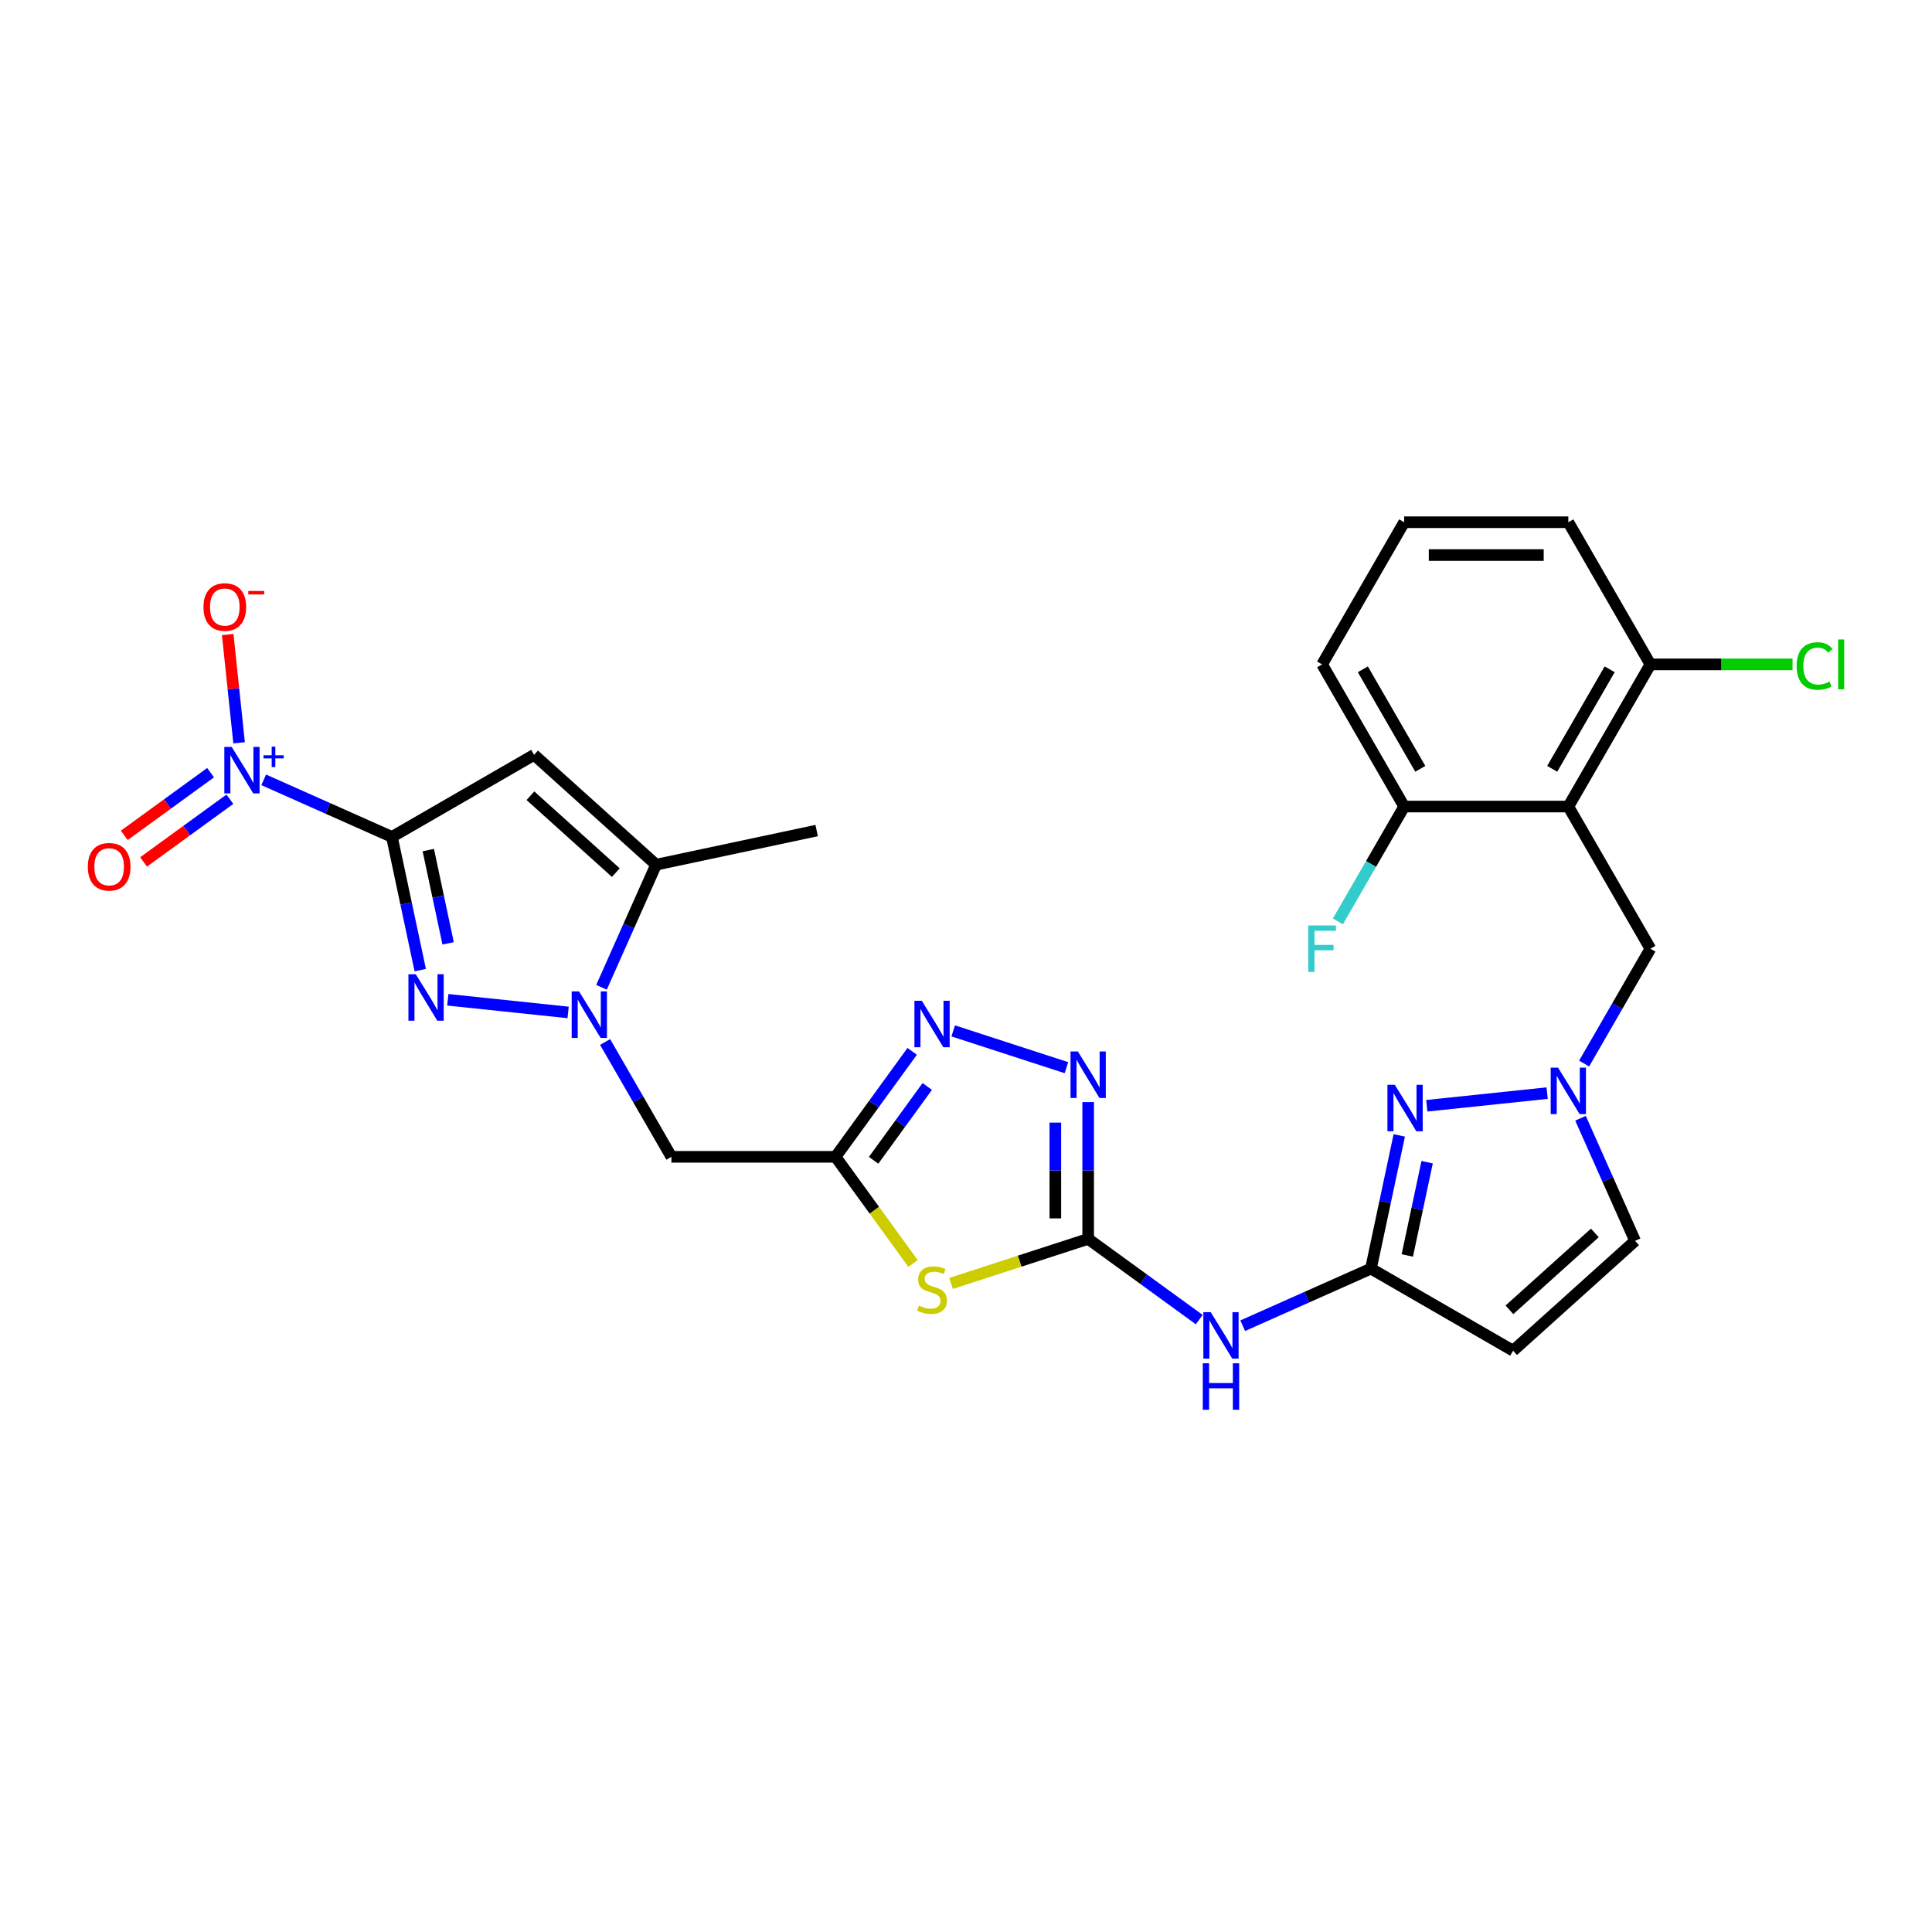 <?xml version='1.0' encoding='iso-8859-1'?>
<svg version='1.1' baseProfile='full'
              xmlns='http://www.w3.org/2000/svg'
                      xmlns:rdkit='http://www.rdkit.org/xml'
                      xmlns:xlink='http://www.w3.org/1999/xlink'
                  xml:space='preserve'
width='1000px' height='1000px' viewBox='0 0 1000 1000'>
<!-- END OF HEADER -->
<rect style='opacity:1.0;fill:#FFFFFF;stroke:none' width='1000' height='1000' x='0' y='0'> </rect>
<path class='bond-0' d='M 202.863,433.191 L 210.191,467.668' style='fill:none;fill-rule:evenodd;stroke:#000000;stroke-width:6px;stroke-linecap:butt;stroke-linejoin:miter;stroke-opacity:1' />
<path class='bond-0' d='M 210.191,467.668 L 217.52,502.146' style='fill:none;fill-rule:evenodd;stroke:#0000FF;stroke-width:6px;stroke-linecap:butt;stroke-linejoin:miter;stroke-opacity:1' />
<path class='bond-0' d='M 221.684,440.001 L 226.813,464.135' style='fill:none;fill-rule:evenodd;stroke:#000000;stroke-width:6px;stroke-linecap:butt;stroke-linejoin:miter;stroke-opacity:1' />
<path class='bond-0' d='M 226.813,464.135 L 231.943,488.27' style='fill:none;fill-rule:evenodd;stroke:#0000FF;stroke-width:6px;stroke-linecap:butt;stroke-linejoin:miter;stroke-opacity:1' />
<path class='bond-2' d='M 202.863,433.191 L 276.447,390.707' style='fill:none;fill-rule:evenodd;stroke:#000000;stroke-width:6px;stroke-linecap:butt;stroke-linejoin:miter;stroke-opacity:1' />
<path class='bond-3' d='M 202.863,433.191 L 169.677,418.415' style='fill:none;fill-rule:evenodd;stroke:#000000;stroke-width:6px;stroke-linecap:butt;stroke-linejoin:miter;stroke-opacity:1' />
<path class='bond-3' d='M 169.677,418.415 L 136.491,403.64' style='fill:none;fill-rule:evenodd;stroke:#0000FF;stroke-width:6px;stroke-linecap:butt;stroke-linejoin:miter;stroke-opacity:1' />
<path class='bond-1' d='M 231.778,517.484 L 294.064,524.031' style='fill:none;fill-rule:evenodd;stroke:#0000FF;stroke-width:6px;stroke-linecap:butt;stroke-linejoin:miter;stroke-opacity:1' />
<path class='bond-14' d='M 313.204,539.339 L 330.359,569.053' style='fill:none;fill-rule:evenodd;stroke:#0000FF;stroke-width:6px;stroke-linecap:butt;stroke-linejoin:miter;stroke-opacity:1' />
<path class='bond-14' d='M 330.359,569.053 L 347.515,598.768' style='fill:none;fill-rule:evenodd;stroke:#000000;stroke-width:6px;stroke-linecap:butt;stroke-linejoin:miter;stroke-opacity:1' />
<path class='bond-29' d='M 311.333,511.028 L 325.462,479.295' style='fill:none;fill-rule:evenodd;stroke:#0000FF;stroke-width:6px;stroke-linecap:butt;stroke-linejoin:miter;stroke-opacity:1' />
<path class='bond-29' d='M 325.462,479.295 L 339.591,447.561' style='fill:none;fill-rule:evenodd;stroke:#000000;stroke-width:6px;stroke-linecap:butt;stroke-linejoin:miter;stroke-opacity:1' />
<path class='bond-8' d='M 276.447,390.707 L 339.591,447.561' style='fill:none;fill-rule:evenodd;stroke:#000000;stroke-width:6px;stroke-linecap:butt;stroke-linejoin:miter;stroke-opacity:1' />
<path class='bond-8' d='M 274.548,411.864 L 318.748,451.662' style='fill:none;fill-rule:evenodd;stroke:#000000;stroke-width:6px;stroke-linecap:butt;stroke-linejoin:miter;stroke-opacity:1' />
<path class='bond-19' d='M 123.753,384.475 L 120.808,356.457' style='fill:none;fill-rule:evenodd;stroke:#0000FF;stroke-width:6px;stroke-linecap:butt;stroke-linejoin:miter;stroke-opacity:1' />
<path class='bond-19' d='M 120.808,356.457 L 117.863,328.438' style='fill:none;fill-rule:evenodd;stroke:#FF0000;stroke-width:6px;stroke-linecap:butt;stroke-linejoin:miter;stroke-opacity:1' />
<path class='bond-20' d='M 108.997,399.931 L 86.663,416.157' style='fill:none;fill-rule:evenodd;stroke:#0000FF;stroke-width:6px;stroke-linecap:butt;stroke-linejoin:miter;stroke-opacity:1' />
<path class='bond-20' d='M 86.663,416.157 L 64.329,432.384' style='fill:none;fill-rule:evenodd;stroke:#FF0000;stroke-width:6px;stroke-linecap:butt;stroke-linejoin:miter;stroke-opacity:1' />
<path class='bond-20' d='M 118.985,413.679 L 96.651,429.905' style='fill:none;fill-rule:evenodd;stroke:#0000FF;stroke-width:6px;stroke-linecap:butt;stroke-linejoin:miter;stroke-opacity:1' />
<path class='bond-20' d='M 96.651,429.905 L 74.317,446.132' style='fill:none;fill-rule:evenodd;stroke:#FF0000;stroke-width:6px;stroke-linecap:butt;stroke-linejoin:miter;stroke-opacity:1' />
<path class='bond-4' d='M 563.235,641.252 L 527.75,652.781' style='fill:none;fill-rule:evenodd;stroke:#000000;stroke-width:6px;stroke-linecap:butt;stroke-linejoin:miter;stroke-opacity:1' />
<path class='bond-4' d='M 527.75,652.781 L 492.265,664.311' style='fill:none;fill-rule:evenodd;stroke:#CCCC00;stroke-width:6px;stroke-linecap:butt;stroke-linejoin:miter;stroke-opacity:1' />
<path class='bond-15' d='M 563.235,641.252 L 591.98,662.136' style='fill:none;fill-rule:evenodd;stroke:#000000;stroke-width:6px;stroke-linecap:butt;stroke-linejoin:miter;stroke-opacity:1' />
<path class='bond-15' d='M 591.98,662.136 L 620.726,683.021' style='fill:none;fill-rule:evenodd;stroke:#0000FF;stroke-width:6px;stroke-linecap:butt;stroke-linejoin:miter;stroke-opacity:1' />
<path class='bond-30' d='M 563.235,641.252 L 563.235,605.845' style='fill:none;fill-rule:evenodd;stroke:#000000;stroke-width:6px;stroke-linecap:butt;stroke-linejoin:miter;stroke-opacity:1' />
<path class='bond-30' d='M 563.235,605.845 L 563.235,570.439' style='fill:none;fill-rule:evenodd;stroke:#0000FF;stroke-width:6px;stroke-linecap:butt;stroke-linejoin:miter;stroke-opacity:1' />
<path class='bond-30' d='M 546.241,630.63 L 546.241,605.845' style='fill:none;fill-rule:evenodd;stroke:#000000;stroke-width:6px;stroke-linecap:butt;stroke-linejoin:miter;stroke-opacity:1' />
<path class='bond-30' d='M 546.241,605.845 L 546.241,581.061' style='fill:none;fill-rule:evenodd;stroke:#0000FF;stroke-width:6px;stroke-linecap:butt;stroke-linejoin:miter;stroke-opacity:1' />
<path class='bond-5' d='M 472.586,653.965 L 452.535,626.367' style='fill:none;fill-rule:evenodd;stroke:#CCCC00;stroke-width:6px;stroke-linecap:butt;stroke-linejoin:miter;stroke-opacity:1' />
<path class='bond-5' d='M 452.535,626.367 L 432.483,598.768' style='fill:none;fill-rule:evenodd;stroke:#000000;stroke-width:6px;stroke-linecap:butt;stroke-linejoin:miter;stroke-opacity:1' />
<path class='bond-6' d='M 432.483,598.768 L 347.515,598.768' style='fill:none;fill-rule:evenodd;stroke:#000000;stroke-width:6px;stroke-linecap:butt;stroke-linejoin:miter;stroke-opacity:1' />
<path class='bond-9' d='M 432.483,598.768 L 452.312,571.475' style='fill:none;fill-rule:evenodd;stroke:#000000;stroke-width:6px;stroke-linecap:butt;stroke-linejoin:miter;stroke-opacity:1' />
<path class='bond-9' d='M 452.312,571.475 L 472.141,544.183' style='fill:none;fill-rule:evenodd;stroke:#0000FF;stroke-width:6px;stroke-linecap:butt;stroke-linejoin:miter;stroke-opacity:1' />
<path class='bond-9' d='M 452.18,600.568 L 466.06,581.464' style='fill:none;fill-rule:evenodd;stroke:#000000;stroke-width:6px;stroke-linecap:butt;stroke-linejoin:miter;stroke-opacity:1' />
<path class='bond-9' d='M 466.06,581.464 L 479.94,562.359' style='fill:none;fill-rule:evenodd;stroke:#0000FF;stroke-width:6px;stroke-linecap:butt;stroke-linejoin:miter;stroke-opacity:1' />
<path class='bond-7' d='M 551.985,552.628 L 493.38,533.586' style='fill:none;fill-rule:evenodd;stroke:#0000FF;stroke-width:6px;stroke-linecap:butt;stroke-linejoin:miter;stroke-opacity:1' />
<path class='bond-25' d='M 339.591,447.561 L 422.702,429.896' style='fill:none;fill-rule:evenodd;stroke:#000000;stroke-width:6px;stroke-linecap:butt;stroke-linejoin:miter;stroke-opacity:1' />
<path class='bond-10' d='M 709.597,656.635 L 676.411,671.41' style='fill:none;fill-rule:evenodd;stroke:#000000;stroke-width:6px;stroke-linecap:butt;stroke-linejoin:miter;stroke-opacity:1' />
<path class='bond-10' d='M 676.411,671.41 L 643.225,686.186' style='fill:none;fill-rule:evenodd;stroke:#0000FF;stroke-width:6px;stroke-linecap:butt;stroke-linejoin:miter;stroke-opacity:1' />
<path class='bond-11' d='M 709.597,656.635 L 716.926,622.157' style='fill:none;fill-rule:evenodd;stroke:#000000;stroke-width:6px;stroke-linecap:butt;stroke-linejoin:miter;stroke-opacity:1' />
<path class='bond-11' d='M 716.926,622.157 L 724.254,587.679' style='fill:none;fill-rule:evenodd;stroke:#0000FF;stroke-width:6px;stroke-linecap:butt;stroke-linejoin:miter;stroke-opacity:1' />
<path class='bond-11' d='M 728.418,649.825 L 733.548,625.69' style='fill:none;fill-rule:evenodd;stroke:#000000;stroke-width:6px;stroke-linecap:butt;stroke-linejoin:miter;stroke-opacity:1' />
<path class='bond-11' d='M 733.548,625.69 L 738.678,601.556' style='fill:none;fill-rule:evenodd;stroke:#0000FF;stroke-width:6px;stroke-linecap:butt;stroke-linejoin:miter;stroke-opacity:1' />
<path class='bond-16' d='M 709.597,656.635 L 783.182,699.119' style='fill:none;fill-rule:evenodd;stroke:#000000;stroke-width:6px;stroke-linecap:butt;stroke-linejoin:miter;stroke-opacity:1' />
<path class='bond-13' d='M 738.513,572.341 L 800.799,565.795' style='fill:none;fill-rule:evenodd;stroke:#0000FF;stroke-width:6px;stroke-linecap:butt;stroke-linejoin:miter;stroke-opacity:1' />
<path class='bond-12' d='M 811.765,417.474 L 854.249,491.058' style='fill:none;fill-rule:evenodd;stroke:#000000;stroke-width:6px;stroke-linecap:butt;stroke-linejoin:miter;stroke-opacity:1' />
<path class='bond-21' d='M 811.765,417.474 L 854.249,343.889' style='fill:none;fill-rule:evenodd;stroke:#000000;stroke-width:6px;stroke-linecap:butt;stroke-linejoin:miter;stroke-opacity:1' />
<path class='bond-21' d='M 803.421,397.939 L 833.16,346.43' style='fill:none;fill-rule:evenodd;stroke:#000000;stroke-width:6px;stroke-linecap:butt;stroke-linejoin:miter;stroke-opacity:1' />
<path class='bond-22' d='M 811.765,417.474 L 726.798,417.474' style='fill:none;fill-rule:evenodd;stroke:#000000;stroke-width:6px;stroke-linecap:butt;stroke-linejoin:miter;stroke-opacity:1' />
<path class='bond-18' d='M 819.938,550.487 L 837.094,520.772' style='fill:none;fill-rule:evenodd;stroke:#0000FF;stroke-width:6px;stroke-linecap:butt;stroke-linejoin:miter;stroke-opacity:1' />
<path class='bond-18' d='M 837.094,520.772 L 854.249,491.058' style='fill:none;fill-rule:evenodd;stroke:#000000;stroke-width:6px;stroke-linecap:butt;stroke-linejoin:miter;stroke-opacity:1' />
<path class='bond-31' d='M 818.068,578.798 L 832.196,610.531' style='fill:none;fill-rule:evenodd;stroke:#0000FF;stroke-width:6px;stroke-linecap:butt;stroke-linejoin:miter;stroke-opacity:1' />
<path class='bond-31' d='M 832.196,610.531 L 846.325,642.264' style='fill:none;fill-rule:evenodd;stroke:#000000;stroke-width:6px;stroke-linecap:butt;stroke-linejoin:miter;stroke-opacity:1' />
<path class='bond-17' d='M 783.182,699.119 L 846.325,642.264' style='fill:none;fill-rule:evenodd;stroke:#000000;stroke-width:6px;stroke-linecap:butt;stroke-linejoin:miter;stroke-opacity:1' />
<path class='bond-17' d='M 781.282,677.962 L 825.483,638.164' style='fill:none;fill-rule:evenodd;stroke:#000000;stroke-width:6px;stroke-linecap:butt;stroke-linejoin:miter;stroke-opacity:1' />
<path class='bond-23' d='M 854.249,343.889 L 891.032,343.889' style='fill:none;fill-rule:evenodd;stroke:#000000;stroke-width:6px;stroke-linecap:butt;stroke-linejoin:miter;stroke-opacity:1' />
<path class='bond-23' d='M 891.032,343.889 L 927.815,343.889' style='fill:none;fill-rule:evenodd;stroke:#00CC00;stroke-width:6px;stroke-linecap:butt;stroke-linejoin:miter;stroke-opacity:1' />
<path class='bond-28' d='M 854.249,343.889 L 811.765,270.305' style='fill:none;fill-rule:evenodd;stroke:#000000;stroke-width:6px;stroke-linecap:butt;stroke-linejoin:miter;stroke-opacity:1' />
<path class='bond-24' d='M 726.798,417.474 L 709.642,447.188' style='fill:none;fill-rule:evenodd;stroke:#000000;stroke-width:6px;stroke-linecap:butt;stroke-linejoin:miter;stroke-opacity:1' />
<path class='bond-24' d='M 709.642,447.188 L 692.486,476.902' style='fill:none;fill-rule:evenodd;stroke:#33CCCC;stroke-width:6px;stroke-linecap:butt;stroke-linejoin:miter;stroke-opacity:1' />
<path class='bond-27' d='M 726.798,417.474 L 684.314,343.889' style='fill:none;fill-rule:evenodd;stroke:#000000;stroke-width:6px;stroke-linecap:butt;stroke-linejoin:miter;stroke-opacity:1' />
<path class='bond-27' d='M 735.142,397.939 L 705.403,346.43' style='fill:none;fill-rule:evenodd;stroke:#000000;stroke-width:6px;stroke-linecap:butt;stroke-linejoin:miter;stroke-opacity:1' />
<path class='bond-26' d='M 726.798,270.305 L 684.314,343.889' style='fill:none;fill-rule:evenodd;stroke:#000000;stroke-width:6px;stroke-linecap:butt;stroke-linejoin:miter;stroke-opacity:1' />
<path class='bond-32' d='M 726.798,270.305 L 811.765,270.305' style='fill:none;fill-rule:evenodd;stroke:#000000;stroke-width:6px;stroke-linecap:butt;stroke-linejoin:miter;stroke-opacity:1' />
<path class='bond-32' d='M 739.543,287.299 L 799.02,287.299' style='fill:none;fill-rule:evenodd;stroke:#000000;stroke-width:6px;stroke-linecap:butt;stroke-linejoin:miter;stroke-opacity:1' />
<path  class='atom-1' d='M 215.21 504.27
L 223.095 517.015
Q 223.876 518.273, 225.134 520.55
Q 226.391 522.827, 226.459 522.963
L 226.459 504.27
L 229.654 504.27
L 229.654 528.333
L 226.357 528.333
L 217.895 514.398
Q 216.909 512.767, 215.855 510.898
Q 214.836 509.029, 214.53 508.451
L 214.53 528.333
L 211.403 528.333
L 211.403 504.27
L 215.21 504.27
' fill='#0000FF'/>
<path  class='atom-2' d='M 299.712 513.152
L 307.597 525.897
Q 308.379 527.155, 309.636 529.432
Q 310.894 531.709, 310.962 531.845
L 310.962 513.152
L 314.157 513.152
L 314.157 537.215
L 310.86 537.215
L 302.397 523.28
Q 301.411 521.649, 300.358 519.779
Q 299.338 517.91, 299.032 517.332
L 299.032 537.215
L 295.905 537.215
L 295.905 513.152
L 299.712 513.152
' fill='#0000FF'/>
<path  class='atom-4' d='M 119.922 386.6
L 127.807 399.345
Q 128.589 400.602, 129.846 402.88
Q 131.104 405.157, 131.172 405.293
L 131.172 386.6
L 134.366 386.6
L 134.366 410.663
L 131.07 410.663
L 122.607 396.728
Q 121.621 395.096, 120.568 393.227
Q 119.548 391.358, 119.242 390.78
L 119.242 410.663
L 116.115 410.663
L 116.115 386.6
L 119.922 386.6
' fill='#0000FF'/>
<path  class='atom-4' d='M 136.385 390.937
L 140.625 390.937
L 140.625 386.473
L 142.509 386.473
L 142.509 390.937
L 146.861 390.937
L 146.861 392.552
L 142.509 392.552
L 142.509 397.038
L 140.625 397.038
L 140.625 392.552
L 136.385 392.552
L 136.385 390.937
' fill='#0000FF'/>
<path  class='atom-6' d='M 475.628 675.767
Q 475.9 675.869, 477.022 676.345
Q 478.143 676.821, 479.367 677.126
Q 480.624 677.398, 481.848 677.398
Q 484.125 677.398, 485.45 676.311
Q 486.776 675.189, 486.776 673.252
Q 486.776 671.926, 486.096 671.111
Q 485.45 670.295, 484.431 669.853
Q 483.411 669.411, 481.712 668.902
Q 479.571 668.256, 478.279 667.644
Q 477.022 667.032, 476.104 665.741
Q 475.22 664.449, 475.22 662.274
Q 475.22 659.249, 477.26 657.38
Q 479.333 655.511, 483.411 655.511
Q 486.198 655.511, 489.359 656.836
L 488.577 659.453
Q 485.688 658.264, 483.513 658.264
Q 481.168 658.264, 479.877 659.249
Q 478.585 660.201, 478.619 661.866
Q 478.619 663.158, 479.265 663.939
Q 479.945 664.721, 480.896 665.163
Q 481.882 665.605, 483.513 666.115
Q 485.688 666.794, 486.98 667.474
Q 488.271 668.154, 489.189 669.547
Q 490.141 670.907, 490.141 673.252
Q 490.141 676.583, 487.898 678.384
Q 485.688 680.151, 481.984 680.151
Q 479.843 680.151, 478.211 679.675
Q 476.614 679.234, 474.711 678.452
L 475.628 675.767
' fill='#CCCC00'/>
<path  class='atom-8' d='M 557.916 544.252
L 565.801 556.997
Q 566.583 558.255, 567.84 560.532
Q 569.098 562.809, 569.166 562.945
L 569.166 544.252
L 572.36 544.252
L 572.36 568.315
L 569.064 568.315
L 560.601 554.38
Q 559.615 552.749, 558.562 550.88
Q 557.542 549.01, 557.236 548.433
L 557.236 568.315
L 554.109 568.315
L 554.109 544.252
L 557.916 544.252
' fill='#0000FF'/>
<path  class='atom-10' d='M 477.107 517.996
L 484.992 530.741
Q 485.773 531.998, 487.031 534.276
Q 488.288 536.553, 488.356 536.689
L 488.356 517.996
L 491.551 517.996
L 491.551 542.059
L 488.254 542.059
L 479.792 528.124
Q 478.806 526.493, 477.752 524.623
Q 476.733 522.754, 476.427 522.176
L 476.427 542.059
L 473.3 542.059
L 473.3 517.996
L 477.107 517.996
' fill='#0000FF'/>
<path  class='atom-12' d='M 721.944 561.492
L 729.829 574.238
Q 730.611 575.495, 731.868 577.772
Q 733.126 580.049, 733.194 580.185
L 733.194 561.492
L 736.389 561.492
L 736.389 585.555
L 733.092 585.555
L 724.629 571.62
Q 723.643 569.989, 722.59 568.12
Q 721.57 566.251, 721.264 565.673
L 721.264 585.555
L 718.138 585.555
L 718.138 561.492
L 721.944 561.492
' fill='#0000FF'/>
<path  class='atom-14' d='M 806.446 552.611
L 814.332 565.356
Q 815.113 566.613, 816.371 568.891
Q 817.628 571.168, 817.696 571.304
L 817.696 552.611
L 820.891 552.611
L 820.891 576.674
L 817.594 576.674
L 809.131 562.739
Q 808.146 561.108, 807.092 559.238
Q 806.073 557.369, 805.767 556.791
L 805.767 576.674
L 802.64 576.674
L 802.64 552.611
L 806.446 552.611
' fill='#0000FF'/>
<path  class='atom-16' d='M 626.656 679.163
L 634.541 691.908
Q 635.323 693.166, 636.581 695.443
Q 637.838 697.72, 637.906 697.856
L 637.906 679.163
L 641.101 679.163
L 641.101 703.226
L 637.804 703.226
L 629.341 689.291
Q 628.356 687.66, 627.302 685.79
Q 626.282 683.921, 625.977 683.343
L 625.977 703.226
L 622.85 703.226
L 622.85 679.163
L 626.656 679.163
' fill='#0000FF'/>
<path  class='atom-16' d='M 622.561 705.632
L 625.824 705.632
L 625.824 715.862
L 638.127 715.862
L 638.127 705.632
L 641.39 705.632
L 641.39 729.695
L 638.127 729.695
L 638.127 718.581
L 625.824 718.581
L 625.824 729.695
L 622.561 729.695
L 622.561 705.632
' fill='#0000FF'/>
<path  class='atom-20' d='M 105.313 314.197
Q 105.313 308.419, 108.168 305.19
Q 111.023 301.961, 116.359 301.961
Q 121.695 301.961, 124.55 305.19
Q 127.405 308.419, 127.405 314.197
Q 127.405 320.043, 124.516 323.373
Q 121.627 326.67, 116.359 326.67
Q 111.057 326.67, 108.168 323.373
Q 105.313 320.076, 105.313 314.197
M 116.359 323.951
Q 120.03 323.951, 122.001 321.504
Q 124.006 319.023, 124.006 314.197
Q 124.006 309.473, 122.001 307.093
Q 120.03 304.68, 116.359 304.68
Q 112.689 304.68, 110.683 307.059
Q 108.712 309.439, 108.712 314.197
Q 108.712 319.057, 110.683 321.504
Q 112.689 323.951, 116.359 323.951
' fill='#FF0000'/>
<path  class='atom-20' d='M 128.527 305.889
L 136.759 305.889
L 136.759 307.683
L 128.527 307.683
L 128.527 305.889
' fill='#FF0000'/>
<path  class='atom-21' d='M 45.455 448.642
Q 45.455 442.864, 48.309 439.635
Q 51.164 436.407, 56.5 436.407
Q 61.836 436.407, 64.691 439.635
Q 67.546 442.864, 67.546 448.642
Q 67.546 454.488, 64.657 457.818
Q 61.768 461.115, 56.5 461.115
Q 51.198 461.115, 48.309 457.818
Q 45.455 454.522, 45.455 448.642
M 56.5 458.396
Q 60.171 458.396, 62.142 455.949
Q 64.147 453.468, 64.147 448.642
Q 64.147 443.918, 62.142 441.539
Q 60.171 439.126, 56.5 439.126
Q 52.83 439.126, 50.825 441.505
Q 48.853 443.884, 48.853 448.642
Q 48.853 453.502, 50.825 455.949
Q 52.83 458.396, 56.5 458.396
' fill='#FF0000'/>
<path  class='atom-24' d='M 929.939 344.722
Q 929.939 338.74, 932.726 335.613
Q 935.547 332.453, 940.883 332.453
Q 945.845 332.453, 948.496 335.953
L 946.253 337.789
Q 944.315 335.24, 940.883 335.24
Q 937.246 335.24, 935.309 337.687
Q 933.405 340.1, 933.405 344.722
Q 933.405 349.48, 935.377 351.927
Q 937.382 354.374, 941.256 354.374
Q 943.907 354.374, 947 352.777
L 947.952 355.326
Q 946.694 356.142, 944.791 356.617
Q 942.888 357.093, 940.781 357.093
Q 935.547 357.093, 932.726 353.898
Q 929.939 350.704, 929.939 344.722
' fill='#00CC00'/>
<path  class='atom-24' d='M 951.419 330.991
L 954.545 330.991
L 954.545 356.787
L 951.419 356.787
L 951.419 330.991
' fill='#00CC00'/>
<path  class='atom-25' d='M 677.159 479.026
L 691.468 479.026
L 691.468 481.779
L 680.388 481.779
L 680.388 489.087
L 690.244 489.087
L 690.244 491.874
L 680.388 491.874
L 680.388 503.089
L 677.159 503.089
L 677.159 479.026
' fill='#33CCCC'/>
</svg>
